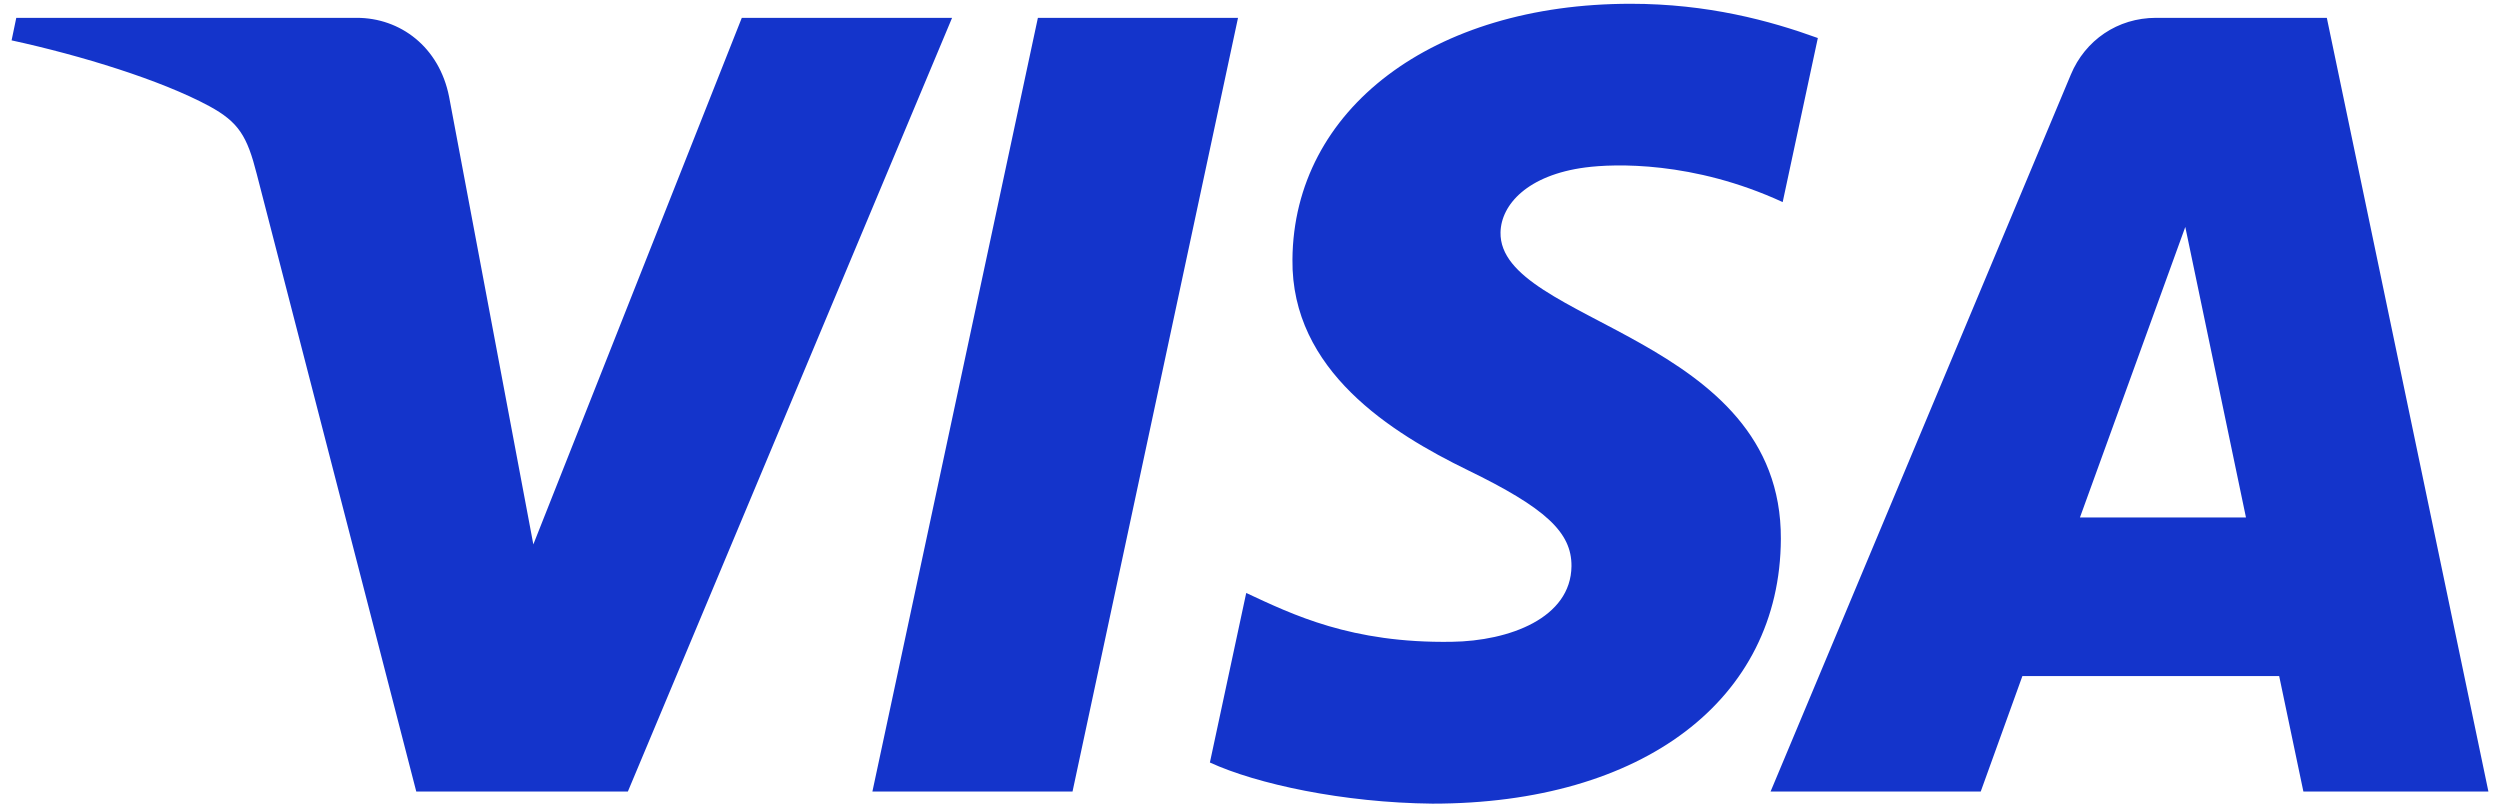 <?xml version="1.0" encoding="UTF-8"?>
<svg id="Layer_1" xmlns="http://www.w3.org/2000/svg" version="1.1" viewBox="0 0 1920 620.1">
  <!-- Generator: Adobe Illustrator 29.7.1, SVG Export Plug-In . SVG Version: 2.1.1 Build 8)  -->
  <defs>
    <style>
      .st0 {
        fill: #1434cb;
      }
    </style>
  </defs>
  <path class="st0" d="M731.2,13.7l-249,594.2h-162.5l-122.5-474.2c-7.4-29.2-13.9-39.9-36.5-52.2C123.6,61.5,62.6,42.7,8.9,31l3.6-17.3h261.5c33.3,0,63.3,22.2,70.9,60.6l64.7,343.8L569.7,13.7h161.5ZM1367.7,413.9c.7-156.8-216.8-165.5-215.3-235.5.5-21.3,20.8-44,65.2-49.8,22-2.9,82.7-5.1,151.5,26.6l27-126c-37-13.4-84.6-26.3-143.8-26.3-151.9,0-258.8,80.8-259.7,196.4-1,85.5,76.3,133.3,134.5,161.7,59.9,29.1,80,47.8,79.8,73.8-.4,39.9-47.8,57.5-92,58.1-77.3,1.2-122.1-20.9-157.8-37.5l-27.9,130.2c35.9,16.5,102.2,30.9,170.9,31.6,161.5,0,267.1-79.8,267.6-203.3M1768.9,607.9h142.2L1787,13.7h-131.2c-29.5,0-54.4,17.2-65.4,43.6l-230.6,550.6h161.4l32-88.7h197.2l18.6,88.7h0ZM1597.4,397.4l80.9-223.1,46.6,223.1h-127.5ZM950.8,13.7l-127.1,594.2h-153.7L797.1,13.7h153.7Z"/>
</svg>